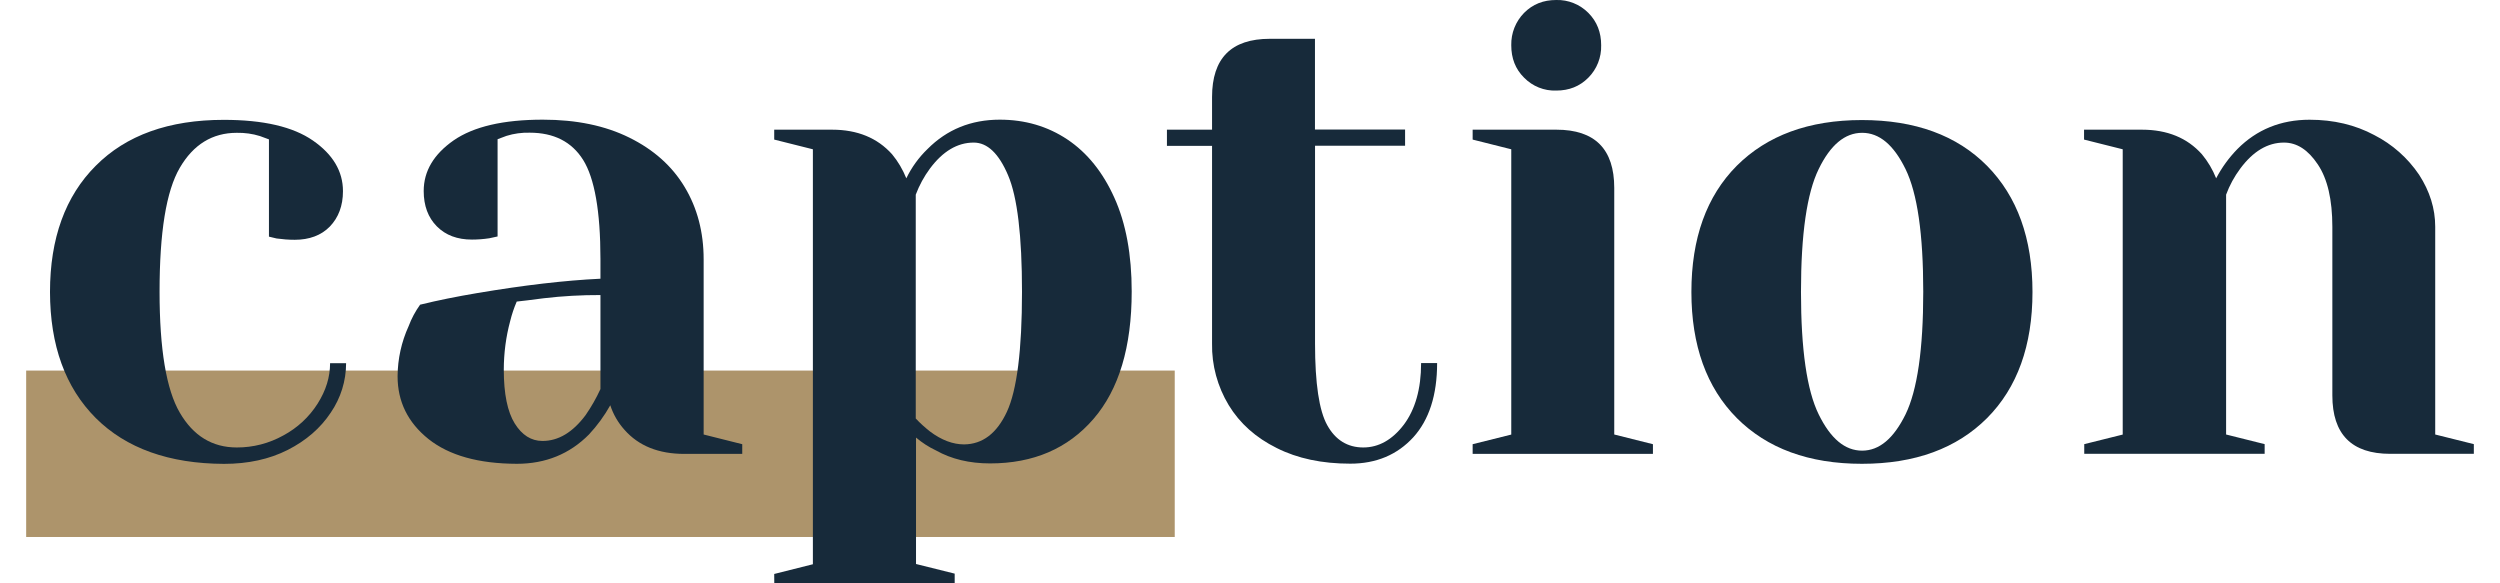 <?xml version="1.0" encoding="UTF-8"?>
<svg xmlns="http://www.w3.org/2000/svg" xmlns:xlink="http://www.w3.org/1999/xlink" width="150px" height="35px" viewBox="0 0 147 35" version="1.1">
<g id="surface1">
<path style=" stroke:none;fill-rule:nonzero;fill:rgb(67.843%,58.039%,41.961%);fill-opacity:1;" d="M 0.07 22.234 L 68.984 22.234 L 68.984 32.219 L 0.07 32.219 Z M 0.07 22.234 "/>
<path style=" stroke:none;fill-rule:nonzero;fill:rgb(9.02%,16.471%,22.745%);fill-opacity:1;" d="M 4.246 25.082 C 2.418 23.25 1.504 20.723 1.5 17.516 C 1.5 14.305 2.418 11.77 4.246 9.945 C 6.07 8.109 8.637 7.191 11.926 7.191 C 14.301 7.191 16.078 7.602 17.277 8.434 C 18.473 9.262 19.078 10.277 19.078 11.469 C 19.078 12.352 18.805 13.059 18.289 13.594 C 17.77 14.125 17.055 14.387 16.184 14.387 C 15.82 14.387 15.457 14.359 15.098 14.309 L 14.637 14.199 L 14.637 8.363 L 14.098 8.164 C 13.648 8.023 13.18 7.961 12.707 7.969 C 11.242 7.969 10.102 8.672 9.289 10.066 C 8.469 11.469 8.074 13.945 8.074 17.508 C 8.074 20.953 8.48 23.383 9.289 24.762 C 10.094 26.145 11.23 26.848 12.707 26.848 C 13.688 26.852 14.648 26.602 15.504 26.125 C 16.34 25.676 17.047 25.023 17.555 24.223 C 18.059 23.426 18.305 22.625 18.305 21.793 L 19.266 21.793 C 19.266 22.852 18.945 23.879 18.348 24.754 C 17.73 25.688 16.863 26.438 15.762 26.996 C 14.66 27.555 13.379 27.832 11.941 27.832 C 8.641 27.82 6.07 26.898 4.246 25.082 Z M 4.246 25.082 "/>
<path style=" stroke:none;fill-rule:nonzero;fill:rgb(9.02%,16.471%,22.745%);fill-opacity:1;" d="M 24.211 26.344 C 22.977 25.355 22.355 24.105 22.355 22.574 C 22.363 21.535 22.586 20.516 23.016 19.574 C 23.188 19.113 23.422 18.676 23.707 18.281 C 24.766 18.02 25.918 17.789 27.148 17.582 C 29.93 17.113 32.387 16.824 34.527 16.723 L 34.527 15.551 C 34.527 12.668 34.172 10.688 33.488 9.594 C 32.801 8.5 31.727 7.961 30.281 7.961 C 29.812 7.949 29.34 8.012 28.891 8.152 L 28.355 8.352 L 28.355 14.188 L 27.852 14.297 C 27.508 14.348 27.164 14.375 26.816 14.375 C 25.945 14.375 25.242 14.117 24.711 13.582 C 24.184 13.051 23.922 12.34 23.922 11.461 C 23.922 10.266 24.527 9.254 25.719 8.422 C 26.922 7.594 28.695 7.18 31.07 7.18 C 33.082 7.18 34.809 7.539 36.262 8.258 C 37.715 8.977 38.82 9.957 39.578 11.219 C 40.336 12.477 40.719 13.926 40.719 15.559 L 40.719 26.07 L 43.035 26.652 L 43.035 27.234 L 39.562 27.234 C 38.016 27.234 36.82 26.754 35.969 25.789 C 35.586 25.363 35.293 24.859 35.117 24.316 C 34.762 24.949 34.332 25.539 33.836 26.07 C 32.676 27.242 31.23 27.828 29.508 27.828 C 27.211 27.82 25.453 27.328 24.211 26.344 Z M 33.637 24.906 C 33.98 24.41 34.277 23.887 34.527 23.344 L 34.527 17.703 C 33.391 17.699 32.254 17.762 31.125 17.895 C 30.328 18 29.789 18.066 29.504 18.094 C 29.34 18.473 29.211 18.859 29.113 19.258 C 28.855 20.211 28.73 21.191 28.727 22.176 C 28.727 23.633 28.949 24.707 29.383 25.406 C 29.816 26.105 30.375 26.457 31.043 26.457 C 32.004 26.461 32.867 25.938 33.637 24.906 Z M 33.637 24.906 "/>
<path style=" stroke:none;fill-rule:nonzero;fill:rgb(9.02%,16.471%,22.745%);fill-opacity:1;" d="M 44.953 34.438 L 47.273 33.855 L 47.273 8.957 L 44.953 8.375 L 44.953 7.781 L 48.426 7.781 C 49.945 7.781 51.141 8.273 52.023 9.254 C 52.383 9.688 52.668 10.176 52.879 10.699 C 53.195 10.043 53.629 9.445 54.152 8.941 C 55.316 7.77 56.762 7.18 58.488 7.18 C 60.004 7.18 61.359 7.578 62.547 8.371 C 63.73 9.164 64.672 10.328 65.363 11.867 C 66.059 13.406 66.402 15.285 66.402 17.492 C 66.402 20.82 65.637 23.367 64.105 25.141 C 62.57 26.914 60.504 27.805 57.902 27.805 C 56.672 27.805 55.586 27.547 54.66 27.027 C 54.23 26.824 53.824 26.562 53.461 26.254 L 53.461 33.84 L 55.781 34.418 L 55.781 34.996 L 44.957 34.996 Z M 58.914 24.707 C 59.516 23.41 59.82 21.004 59.82 17.504 C 59.82 14.156 59.543 11.824 58.984 10.516 C 58.43 9.211 57.746 8.555 56.922 8.555 C 55.938 8.555 55.066 9.082 54.297 10.113 C 53.941 10.594 53.656 11.121 53.445 11.68 L 53.445 25.109 C 53.707 25.391 53.996 25.648 54.297 25.887 C 54.992 26.41 55.68 26.664 56.348 26.664 C 57.449 26.652 58.309 26.008 58.914 24.707 Z M 58.914 24.707 "/>
<path style=" stroke:none;fill-rule:nonzero;fill:rgb(9.02%,16.471%,22.745%);fill-opacity:1;" d="M 75.098 26.879 C 73.848 26.258 72.891 25.406 72.223 24.309 C 71.551 23.195 71.199 21.914 71.223 20.609 L 71.223 8.754 L 68.516 8.754 L 68.516 7.781 L 71.223 7.781 L 71.223 5.824 C 71.223 3.492 72.379 2.328 74.691 2.328 L 77.398 2.328 L 77.398 7.77 L 82.805 7.77 L 82.805 8.746 L 77.402 8.746 L 77.402 20.613 C 77.402 23.008 77.648 24.645 78.137 25.516 C 78.625 26.398 79.352 26.848 80.297 26.848 C 81.223 26.848 82.039 26.387 82.727 25.484 C 83.41 24.574 83.766 23.34 83.766 21.785 L 84.727 21.785 C 84.727 23.707 84.246 25.191 83.297 26.238 C 82.34 27.281 81.082 27.82 79.516 27.82 C 77.824 27.82 76.352 27.512 75.098 26.879 Z M 75.098 26.879 "/>
<path style=" stroke:none;fill-rule:nonzero;fill:rgb(9.02%,16.471%,22.745%);fill-opacity:1;" d="M 86.859 26.652 L 89.176 26.074 L 89.176 8.957 L 86.859 8.375 L 86.859 7.781 L 91.883 7.781 C 94.199 7.781 95.355 8.949 95.355 11.277 L 95.355 26.07 L 97.676 26.652 L 97.676 27.234 L 86.859 27.234 Z M 89.945 4.66 C 89.422 4.141 89.176 3.496 89.176 2.715 C 89.16 1.988 89.438 1.289 89.945 0.773 C 90.465 0.25 91.102 0 91.875 0 C 92.594 -0.02 93.293 0.262 93.801 0.773 C 94.324 1.301 94.57 1.945 94.57 2.715 C 94.59 3.445 94.312 4.148 93.801 4.66 C 93.281 5.184 92.645 5.434 91.875 5.434 C 91.152 5.461 90.453 5.18 89.945 4.66 Z M 89.945 4.66 "/>
<path style=" stroke:none;fill-rule:nonzero;fill:rgb(9.02%,16.471%,22.745%);fill-opacity:1;" d="M 102.707 25.082 C 100.891 23.25 99.984 20.723 99.984 17.516 C 99.984 14.297 100.891 11.77 102.707 9.945 C 104.527 8.129 107.027 7.203 110.215 7.203 C 113.406 7.203 115.914 8.121 117.723 9.949 C 119.531 11.781 120.449 14.301 120.449 17.52 C 120.449 20.73 119.539 23.262 117.723 25.086 C 115.906 26.902 113.406 27.828 110.215 27.828 C 107.023 27.828 104.527 26.902 102.707 25.082 Z M 112.832 24.863 C 113.539 23.41 113.895 20.961 113.895 17.508 C 113.895 14.047 113.543 11.602 112.832 10.145 C 112.117 8.684 111.258 7.969 110.227 7.969 C 109.195 7.969 108.324 8.695 107.621 10.145 C 106.914 11.59 106.559 14.047 106.559 17.508 C 106.559 20.965 106.91 23.41 107.621 24.863 C 108.336 26.32 109.195 27.039 110.227 27.039 C 111.254 27.039 112.117 26.316 112.832 24.863 Z M 112.832 24.863 "/>
<path style=" stroke:none;fill-rule:nonzero;fill:rgb(9.02%,16.471%,22.745%);fill-opacity:1;" d="M 123.543 26.652 L 125.863 26.074 L 125.863 8.957 L 123.543 8.375 L 123.543 7.781 L 127.016 7.781 C 128.539 7.781 129.734 8.273 130.613 9.254 C 130.973 9.688 131.262 10.176 131.469 10.699 C 131.809 10.051 132.238 9.461 132.746 8.941 C 133.906 7.773 135.352 7.184 137.074 7.184 C 138.52 7.184 139.812 7.492 140.953 8.102 C 142.039 8.656 142.965 9.477 143.648 10.488 C 144.289 11.48 144.613 12.516 144.613 13.602 L 144.613 26.07 L 146.93 26.648 L 146.93 27.23 L 141.914 27.23 C 139.598 27.23 138.441 26.059 138.441 23.727 L 138.441 13.617 C 138.441 11.98 138.152 10.734 137.57 9.867 C 136.984 8.988 136.316 8.555 135.539 8.555 C 134.555 8.555 133.684 9.082 132.918 10.113 C 132.559 10.594 132.273 11.121 132.066 11.68 L 132.066 26.07 L 134.379 26.648 L 134.379 27.23 L 123.555 27.23 L 123.555 26.652 Z M 123.543 26.652 "/>
</g>
</svg>
